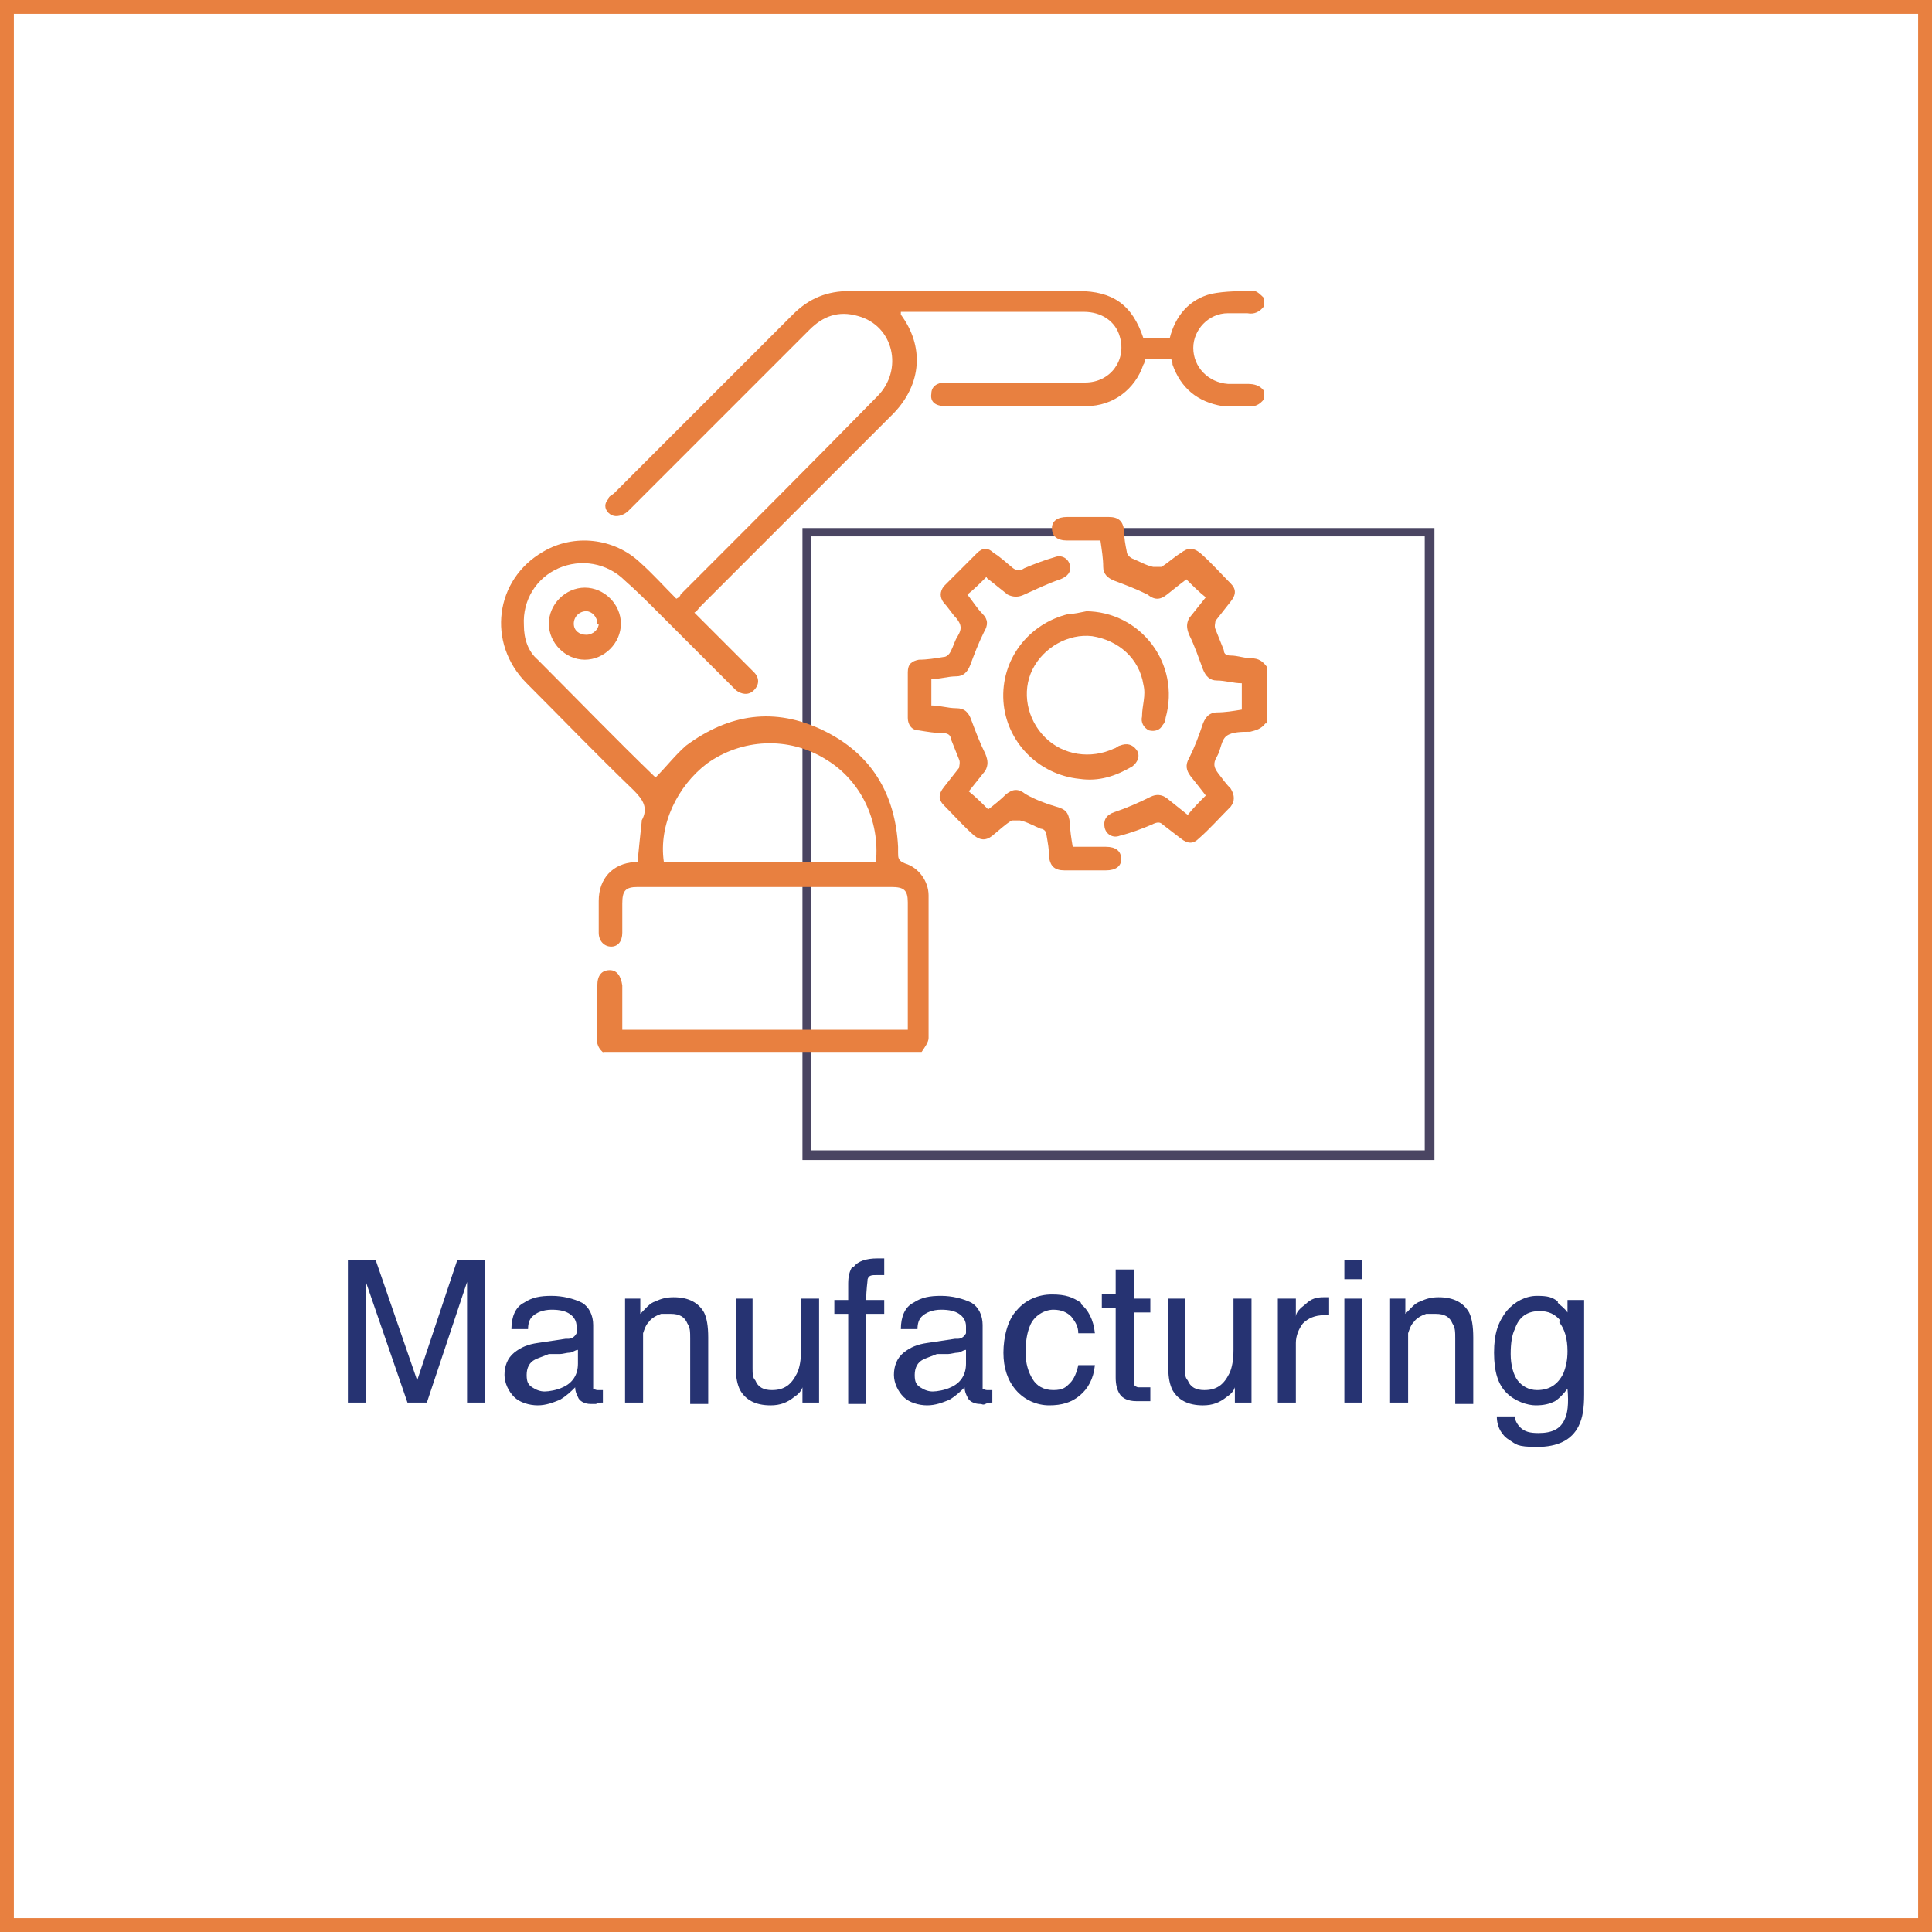 <?xml version="1.0" encoding="UTF-8"?>
<svg xmlns="http://www.w3.org/2000/svg" id="Layer_1" data-name="Layer 1" version="1.1" viewBox="0 0 139.4 139.4">
  <defs>
    <style>
      .cls-1 {
        fill: #263372;
      }

      .cls-1, .cls-2, .cls-3 {
        stroke-width: 0px;
      }

      .cls-2 {
        fill: #e88040;
      }

      .cls-3 {
        fill: #4a4562;
      }
    </style>
  </defs>
  <g>
    <g>
      <path class="cls-1" d="M25.1,90.9h2l3,8.7,2.9-8.7h2v10.3h-1.3v-6.1c0-.2,0-.6,0-1,0-.5,0-1,0-1.6l-2.9,8.7h-1.4l-3-8.7v.3c0,.3,0,.6,0,1.2,0,.5,0,.9,0,1.1v6.1h-1.3v-10.3Z"></path>
      <path class="cls-1" d="M41,96.6c.3,0,.5-.2.6-.4,0-.1,0-.3,0-.5,0-.4-.2-.7-.5-.9-.3-.2-.7-.3-1.3-.3s-1.1.2-1.4.5c-.2.2-.3.5-.3.9h-1.2c0-.9.3-1.6.9-1.9.6-.4,1.2-.5,2-.5s1.6.2,2.2.5c.5.3.8.9.8,1.6v4.3c0,.1,0,.2,0,.3,0,0,.2.1.3.1s.1,0,.2,0,.1,0,.2,0v.9c-.2,0-.3,0-.5.1-.1,0-.2,0-.4,0-.4,0-.8-.2-.9-.5-.1-.2-.2-.4-.2-.7-.3.3-.6.6-1.1.9-.5.2-1,.4-1.6.4s-1.3-.2-1.7-.6-.7-1-.7-1.6.2-1.2.7-1.6,1-.6,1.7-.7l2-.3ZM38.4,100.1c.3.2.6.3.9.3s.9-.1,1.3-.3c.7-.3,1.1-.9,1.1-1.7v-1c-.2,0-.4.2-.6.2-.2,0-.5.1-.7.1h-.8c-.5.2-.8.3-1,.4-.4.2-.6.6-.6,1.1s.1.7.4.9Z"></path>
      <path class="cls-1" d="M45,93.7h1.2v1.1c.4-.4.7-.8,1.1-.9.4-.2.8-.3,1.3-.3,1.1,0,1.8.4,2.2,1.1.2.4.3,1,.3,1.8v4.8h-1.3v-4.7c0-.5,0-.8-.2-1.1-.2-.5-.6-.7-1.2-.7s-.5,0-.7,0c-.3.1-.7.3-.9.6-.2.2-.3.5-.4.8,0,.3,0,.6,0,1.1v3.9h-1.3v-7.5Z"></path>
      <path class="cls-1" d="M54.3,93.7v5c0,.4,0,.7.2.9.2.5.6.7,1.2.7.9,0,1.4-.4,1.8-1.2.2-.4.3-1,.3-1.7v-3.7h1.3v7.5h-1.2v-1.1c-.1.3-.3.5-.6.7-.5.4-1,.6-1.7.6-1.1,0-1.8-.4-2.2-1.1-.2-.4-.3-.9-.3-1.5v-5.1h1.3Z"></path>
      <path class="cls-1" d="M61.6,91.4c.3-.4.9-.6,1.7-.6s.2,0,.2,0c0,0,.2,0,.3,0v1.2c-.1,0-.2,0-.3,0,0,0-.1,0-.2,0-.4,0-.6,0-.7.3,0,.2-.1.7-.1,1.5h1.3v1h-1.3v6.5h-1.3v-6.5h-1v-1h1v-1.2c0-.5.1-.9.3-1.2Z"></path>
      <path class="cls-1" d="M69.1,96.6c.3,0,.5-.2.6-.4,0-.1,0-.3,0-.5,0-.4-.2-.7-.5-.9-.3-.2-.7-.3-1.3-.3s-1.1.2-1.4.5c-.2.2-.3.5-.3.9h-1.2c0-.9.3-1.6.9-1.9.6-.4,1.2-.5,2-.5s1.6.2,2.2.5c.5.3.8.9.8,1.6v4.3c0,.1,0,.2,0,.3,0,0,.2.1.3.1s.1,0,.2,0,.1,0,.2,0v.9c-.2,0-.3,0-.5.1s-.2,0-.4,0c-.4,0-.8-.2-.9-.5-.1-.2-.2-.4-.2-.7-.3.3-.6.6-1.1.9-.5.2-1,.4-1.6.4s-1.3-.2-1.7-.6-.7-1-.7-1.6.2-1.2.7-1.6,1-.6,1.7-.7l2-.3ZM66.4,100.1c.3.2.6.3.9.3s.9-.1,1.3-.3c.7-.3,1.1-.9,1.1-1.7v-1c-.2,0-.4.2-.6.2-.2,0-.5.1-.7.1h-.8c-.5.2-.8.3-1,.4-.4.2-.6.6-.6,1.1s.1.7.4.9Z"></path>
      <path class="cls-1" d="M78,94.1c.5.4.9,1.1,1,2.1h-1.2c0-.5-.2-.8-.5-1.2-.3-.3-.7-.5-1.3-.5s-1.4.4-1.7,1.2c-.2.5-.3,1.1-.3,1.9s.2,1.4.5,1.9.8.8,1.5.8.9-.2,1.2-.5.5-.8.6-1.3h1.2c-.1,1-.5,1.7-1.1,2.2-.6.5-1.3.7-2.2.7s-1.8-.4-2.4-1.1c-.6-.7-.9-1.6-.9-2.7s.3-2.4,1-3.1c.6-.7,1.5-1.1,2.5-1.1s1.5.2,2.1.6Z"></path>
      <path class="cls-1" d="M80.5,91.6h1.3v2.1h1.2v1h-1.2v4.9c0,.3,0,.4.3.5,0,0,.3,0,.5,0s.1,0,.2,0c0,0,.2,0,.2,0v1c-.1,0-.3,0-.5,0s-.3,0-.5,0c-.6,0-1-.2-1.2-.5s-.3-.7-.3-1.2v-5h-1v-1h1v-2.1Z"></path>
      <path class="cls-1" d="M85.5,93.7v5c0,.4,0,.7.2.9.2.5.6.7,1.2.7.9,0,1.4-.4,1.8-1.2.2-.4.3-1,.3-1.7v-3.7h1.3v7.5h-1.2v-1.1c-.1.3-.3.5-.6.7-.5.4-1,.6-1.7.6-1.1,0-1.8-.4-2.2-1.1-.2-.4-.3-.9-.3-1.5v-5.1h1.3Z"></path>
      <path class="cls-1" d="M92.3,93.7h1.2v1.3c0-.3.3-.6.7-.9.4-.4.8-.5,1.3-.5s0,0,.1,0c0,0,.2,0,.3,0v1.3c0,0-.1,0-.2,0,0,0-.1,0-.2,0-.6,0-1.1.2-1.5.6-.3.4-.5.9-.5,1.4v4.3h-1.3v-7.5Z"></path>
      <path class="cls-1" d="M97,90.9h1.3v1.4h-1.3v-1.4ZM97,93.7h1.3v7.5h-1.3v-7.5Z"></path>
      <path class="cls-1" d="M100.2,93.7h1.2v1.1c.4-.4.7-.8,1.1-.9.4-.2.8-.3,1.3-.3,1.1,0,1.8.4,2.2,1.1.2.4.3,1,.3,1.8v4.8h-1.3v-4.7c0-.5,0-.8-.2-1.1-.2-.5-.6-.7-1.2-.7s-.5,0-.7,0c-.3.1-.7.3-.9.6-.2.2-.3.5-.4.8,0,.3,0,.6,0,1.1v3.9h-1.3v-7.5Z"></path>
      <path class="cls-1" d="M112.4,94c.2.2.5.4.7.7v-.9h1.2v6.8c0,1-.1,1.7-.4,2.3-.5,1-1.5,1.5-3,1.5s-1.5-.2-2-.5-.9-.9-.9-1.7h1.3c0,.3.2.6.4.8.3.3.7.4,1.3.4,1,0,1.6-.3,1.9-1,.2-.4.3-1.1.2-2.2-.3.4-.6.7-.9.9-.4.2-.8.3-1.4.3s-1.5-.3-2.1-.9c-.6-.6-.9-1.5-.9-2.9s.3-2.2.9-3c.6-.7,1.4-1.1,2.2-1.1s1.1.1,1.5.4ZM112.6,95.3c-.4-.5-.9-.7-1.5-.7-.9,0-1.5.4-1.8,1.3-.2.4-.3,1-.3,1.8s.2,1.5.5,1.9.8.7,1.4.7c.9,0,1.5-.4,1.9-1.2.2-.5.3-1,.3-1.6,0-.9-.2-1.6-.6-2.1Z"></path>
    </g>
    <g>
      <path class="cls-3" d="M103.5,83.7h-45.6v-45.6h45.6v45.6ZM58.5,83h44.3v-44.3h-44.3v44.3Z"></path>
      <g>
        <path class="cls-2" d="M43.6,76c-.4-.3-.6-.7-.5-1.2,0-1.2,0-2.5,0-3.7,0-.7.3-1.1.9-1.1.5,0,.8.4.9,1.1,0,1.1,0,2.1,0,3.2h20.6v-.5c0-2.9,0-5.8,0-8.7,0-.9-.3-1.1-1.2-1.1-6.1,0-12.2,0-18.3,0-.9,0-1.1.3-1.1,1.2,0,.7,0,1.4,0,2.1,0,.6-.3,1-.8,1-.5,0-.9-.4-.9-1,0-.8,0-1.5,0-2.3,0-1.6,1-2.7,2.6-2.8,0,0,.2,0,.2,0,.1-1,.2-2,.3-2.9,0,0,0,0,0-.1.5-.9.1-1.5-.6-2.2-2.6-2.5-5.1-5.1-7.7-7.7-2.9-2.9-2.3-7.5,1.2-9.5,2.2-1.3,5.1-1,7,.8.9.8,1.7,1.7,2.6,2.6.2-.1.3-.2.3-.3,4.7-4.7,9.5-9.5,14.2-14.3,1.9-1.9,1.2-5.1-1.4-5.8-1.4-.4-2.5,0-3.5,1-1.9,1.9-3.8,3.8-5.7,5.7-2.4,2.4-4.8,4.8-7.2,7.2-.2.2-.3.3-.5.4-.4.2-.8.2-1.1-.1-.3-.3-.3-.7,0-1,0-.2.3-.3.4-.4,4.3-4.3,8.6-8.6,12.9-12.9,1.2-1.2,2.5-1.7,4.1-1.7,5.5,0,11,0,16.5,0,2.5,0,3.9,1,4.7,3.4h1.9c.4-1.6,1.4-2.8,3-3.2,1-.2,2.1-.2,3.1-.2.2,0,.5.3.7.5v.6c-.3.4-.7.6-1.2.5-.5,0-1,0-1.4,0-1.4,0-2.5,1.2-2.5,2.5,0,1.4,1.1,2.5,2.5,2.6.5,0,1,0,1.4,0,.5,0,.9.1,1.2.5v.6c-.3.4-.7.6-1.2.5-.6,0-1.2,0-1.8,0-1.8-.3-3-1.3-3.6-3,0-.1,0-.2-.1-.4h-1.9c0,.1,0,.3-.1.4-.6,1.8-2.2,3-4.1,3-3.4,0-6.8,0-10.2,0-.7,0-1.1-.3-1-.9,0-.5.4-.8,1-.8,3.4,0,6.7,0,10.1,0,1.8,0,3-1.6,2.5-3.3-.3-1.1-1.3-1.8-2.6-1.8-4.3,0-8.6,0-12.9,0,0,0-.2,0-.3,0,0,0,0,.2,0,.2,1.7,2.3,1.5,5-.5,7.1-2.2,2.2-4.5,4.5-6.7,6.7-2.4,2.4-4.9,4.9-7.3,7.3-.1.1-.2.3-.4.4,1.1,1.1,2.2,2.2,3.4,3.4.3.3.6.6.9.9.4.4.4.9,0,1.3-.4.4-.9.3-1.3,0-1.9-1.9-3.7-3.7-5.6-5.6-.8-.8-1.6-1.6-2.4-2.3-1.3-1.3-3.2-1.6-4.8-.9-1.6.7-2.6,2.3-2.5,4.1,0,1,.3,1.9,1,2.5,2.8,2.8,5.6,5.7,8.5,8.5,0,0,0,0,0,0,.8-.8,1.4-1.6,2.2-2.3,3.1-2.3,6.4-2.8,9.9-1.1,3.5,1.7,5.2,4.6,5.4,8.4,0,.1,0,.3,0,.4,0,.4,0,.6.5.8,1,.3,1.7,1.3,1.7,2.3,0,3.4,0,6.8,0,10.3,0,.3-.3.7-.5,1h-23ZM63.2,62.2c.3-3-1.1-5.9-3.6-7.4-2.7-1.7-6.1-1.5-8.6.3-2.1,1.6-3.5,4.4-3.1,7.1h15.3Z"></path>
        <path class="cls-2" d="M91.3,52.2c-.3.4-.7.5-1.1.6-.6,0-1.3,0-1.7.3-.4.3-.4,1-.7,1.5-.3.5-.2.8.1,1.2.3.4.6.8.9,1.1.3.5.3.9,0,1.3-.8.8-1.5,1.6-2.3,2.3-.4.4-.8.4-1.3,0-.4-.3-.9-.7-1.3-1-.2-.2-.4-.2-.8,0-.7.3-1.5.6-2.3.8-.5.2-1-.1-1.1-.6-.1-.5.1-.9.7-1.1.9-.3,1.8-.7,2.6-1.1.4-.2.8-.2,1.2.1.5.4,1,.8,1.5,1.2.4-.5.8-.9,1.3-1.4-.3-.4-.7-.9-1.1-1.4-.3-.4-.4-.8-.1-1.3.4-.8.7-1.6,1-2.5.2-.5.5-.8,1-.8.6,0,1.2-.1,1.8-.2v-1.9c-.6,0-1.2-.2-1.8-.2-.5,0-.8-.3-1-.8-.3-.8-.6-1.7-1-2.5-.2-.5-.2-.8,0-1.2.4-.5.8-1,1.2-1.5-.5-.4-.9-.8-1.4-1.3-.4.3-.9.7-1.4,1.1-.5.4-.9.4-1.4,0-.8-.4-1.6-.7-2.4-1-.5-.2-.8-.5-.8-1,0-.6-.1-1.2-.2-1.9-.8,0-1.6,0-2.4,0-.7,0-1.1-.3-1.1-.9,0-.5.4-.8,1.1-.8,1,0,2,0,3,0,.7,0,1,.3,1.1.9,0,.6.1,1.1.2,1.6,0,.2.2.4.4.5.5.2,1,.5,1.5.6.2,0,.4,0,.6,0,.5-.3.9-.7,1.4-1,.5-.4.9-.4,1.4,0,.8.7,1.5,1.5,2.2,2.2.4.4.4.8,0,1.3-.4.5-.7.9-1.1,1.4,0,.1-.1.4,0,.6.2.5.4,1,.6,1.5,0,.3.2.4.5.4.5,0,1,.2,1.5.2.5,0,.8.2,1.1.6v4.1Z"></path>
        <path class="cls-2" d="M71.2,41.6c-.5.5-.9.9-1.4,1.3.4.5.7,1,1.1,1.4.4.4.4.8.1,1.3-.4.8-.7,1.6-1,2.4-.2.5-.5.8-1,.8-.6,0-1.2.2-1.8.2v1.9c.6,0,1.2.2,1.8.2.6,0,.9.3,1.1.9.3.8.6,1.6,1,2.4.2.5.2.8,0,1.2-.4.5-.8,1-1.2,1.5.5.4.9.8,1.4,1.3.4-.3.9-.7,1.3-1.1.5-.4.9-.4,1.4,0,.7.4,1.5.7,2.2.9.7.2.9.4,1,1.2,0,.5.1,1.1.2,1.7.8,0,1.6,0,2.4,0,.7,0,1.1.3,1.1.9,0,.5-.4.8-1.1.8-1,0-2,0-3,0-.7,0-1-.3-1.1-.9,0-.6-.1-1.1-.2-1.7,0-.2-.2-.4-.4-.4-.5-.2-1-.5-1.5-.6-.2,0-.4,0-.6,0-.5.3-.9.7-1.4,1.1-.5.4-.9.3-1.3,0-.8-.7-1.5-1.5-2.2-2.2-.4-.4-.4-.8,0-1.3.4-.5.7-.9,1.1-1.4,0-.1.1-.4,0-.6-.2-.5-.4-1-.6-1.5,0-.3-.3-.4-.5-.4-.6,0-1.2-.1-1.8-.2-.5,0-.8-.4-.8-.9,0-1.1,0-2.2,0-3.3,0-.6.3-.8.8-.9.6,0,1.2-.1,1.8-.2.2,0,.4-.2.5-.4.2-.4.3-.8.5-1.1.3-.5.3-.8-.1-1.3-.3-.3-.6-.8-.9-1.1-.3-.4-.3-.8,0-1.2.8-.8,1.6-1.6,2.4-2.4.4-.4.8-.4,1.2,0,.5.3.9.7,1.4,1.1.3.2.5.2.8,0,.7-.3,1.5-.6,2.2-.8.5-.2,1,.1,1.1.6.1.5-.2.8-.7,1-.9.3-1.7.7-2.6,1.1-.4.2-.8.2-1.2,0-.5-.4-1-.8-1.5-1.2Z"></path>
        <path class="cls-2" d="M78.3,44.1c4,0,6.9,3.8,5.8,7.7,0,.2-.1.4-.2.5-.2.4-.6.5-1,.4-.4-.2-.6-.6-.5-1,0-.8.3-1.5.1-2.3-.3-1.9-1.8-3.2-3.7-3.5-1.7-.2-3.5.8-4.3,2.4-.8,1.6-.4,3.6.9,4.9,1.3,1.3,3.3,1.6,5,.8.1,0,.3-.2.4-.2.5-.2.9-.1,1.2.3.3.4.1.9-.3,1.2-1.2.7-2.4,1.1-3.8.9-3-.3-5.3-2.7-5.5-5.6-.2-3,1.8-5.6,4.7-6.3.4,0,.8-.1,1.3-.2Z"></path>
        <path class="cls-2" d="M42.2,42.4c1.4,0,2.6,1.2,2.6,2.6,0,1.4-1.2,2.6-2.6,2.6-1.4,0-2.6-1.2-2.6-2.6,0-1.4,1.2-2.6,2.6-2.6ZM43.1,45c0-.5-.4-.9-.8-.9-.5,0-.9.4-.9.9,0,.5.4.8.9.8.5,0,.9-.4.9-.8Z"></path>
      </g>
    </g>
  </g>
  <path class="cls-2" d="M139.4,139.4H0V0h139.4v139.4ZM1,138.4h137.4V1H1v137.4Z"></path>
</svg>
